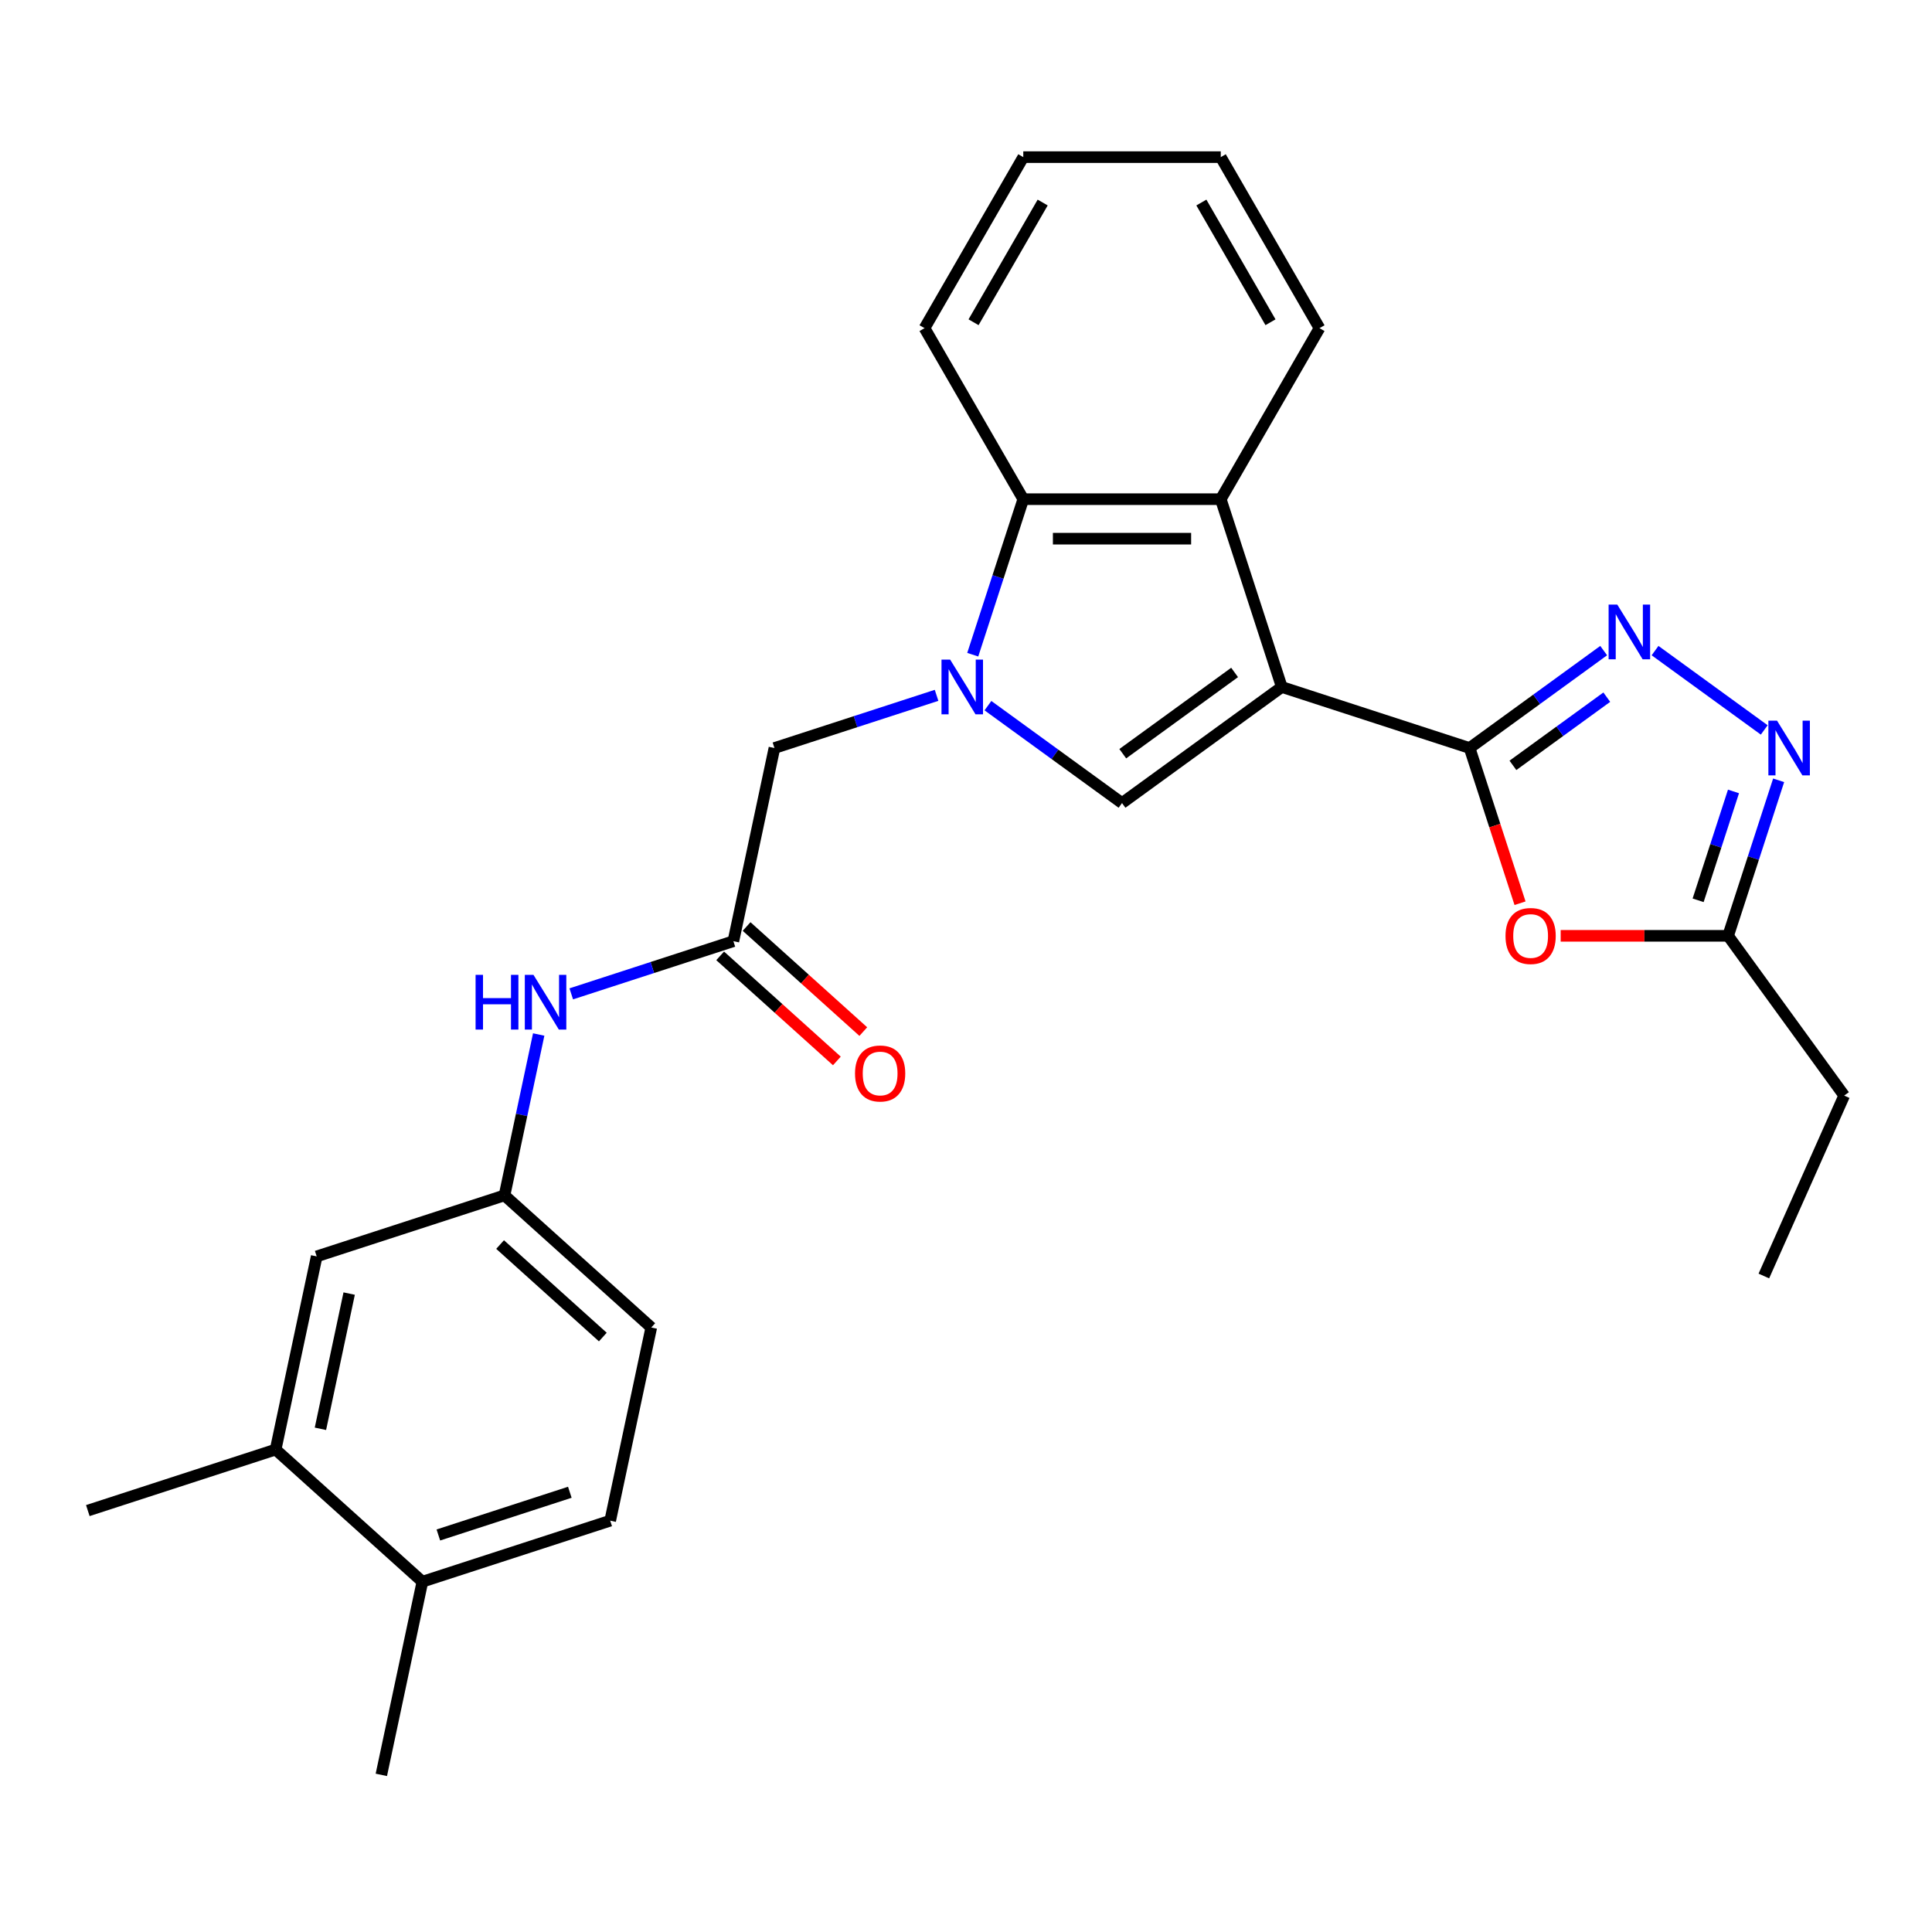 <?xml version='1.0' encoding='iso-8859-1'?>
<svg version='1.1' baseProfile='full'
              xmlns='http://www.w3.org/2000/svg'
                      xmlns:rdkit='http://www.rdkit.org/xml'
                      xmlns:xlink='http://www.w3.org/1999/xlink'
                  xml:space='preserve'
width='1000px' height='1000px' viewBox='0 0 1000 1000'>
<!-- END OF HEADER -->
<rect style='opacity:1.0;fill:#FFFFFF;stroke:none' width='1000' height='1000' x='0' y='0'> </rect>
<path class='bond-0' d='M 663.45,355.586 L 760.663,387.173' style='fill:none;fill-rule:evenodd;stroke:#000000;stroke-width:6px;stroke-linecap:butt;stroke-linejoin:miter;stroke-opacity:1' />
<path class='bond-2' d='M 663.45,355.586 L 580.756,415.667' style='fill:none;fill-rule:evenodd;stroke:#000000;stroke-width:6px;stroke-linecap:butt;stroke-linejoin:miter;stroke-opacity:1' />
<path class='bond-2' d='M 639.029,348.06 L 581.144,390.116' style='fill:none;fill-rule:evenodd;stroke:#000000;stroke-width:6px;stroke-linecap:butt;stroke-linejoin:miter;stroke-opacity:1' />
<path class='bond-4' d='M 663.45,355.586 L 631.863,258.374' style='fill:none;fill-rule:evenodd;stroke:#000000;stroke-width:6px;stroke-linecap:butt;stroke-linejoin:miter;stroke-opacity:1' />
<path class='bond-3' d='M 760.663,387.173 L 795.362,361.962' style='fill:none;fill-rule:evenodd;stroke:#000000;stroke-width:6px;stroke-linecap:butt;stroke-linejoin:miter;stroke-opacity:1' />
<path class='bond-3' d='M 795.362,361.962 L 830.061,336.752' style='fill:none;fill-rule:evenodd;stroke:#0000FF;stroke-width:6px;stroke-linecap:butt;stroke-linejoin:miter;stroke-opacity:1' />
<path class='bond-3' d='M 783.089,396.148 L 807.378,378.501' style='fill:none;fill-rule:evenodd;stroke:#000000;stroke-width:6px;stroke-linecap:butt;stroke-linejoin:miter;stroke-opacity:1' />
<path class='bond-3' d='M 807.378,378.501 L 831.668,360.854' style='fill:none;fill-rule:evenodd;stroke:#0000FF;stroke-width:6px;stroke-linecap:butt;stroke-linejoin:miter;stroke-opacity:1' />
<path class='bond-5' d='M 760.663,387.173 L 773.714,427.342' style='fill:none;fill-rule:evenodd;stroke:#000000;stroke-width:6px;stroke-linecap:butt;stroke-linejoin:miter;stroke-opacity:1' />
<path class='bond-5' d='M 773.714,427.342 L 786.766,467.51' style='fill:none;fill-rule:evenodd;stroke:#FF0000;stroke-width:6px;stroke-linecap:butt;stroke-linejoin:miter;stroke-opacity:1' />
<path class='bond-1' d='M 511.357,365.246 L 546.056,390.457' style='fill:none;fill-rule:evenodd;stroke:#0000FF;stroke-width:6px;stroke-linecap:butt;stroke-linejoin:miter;stroke-opacity:1' />
<path class='bond-1' d='M 546.056,390.457 L 580.756,415.667' style='fill:none;fill-rule:evenodd;stroke:#000000;stroke-width:6px;stroke-linecap:butt;stroke-linejoin:miter;stroke-opacity:1' />
<path class='bond-10' d='M 484.766,359.906 L 442.807,373.54' style='fill:none;fill-rule:evenodd;stroke:#0000FF;stroke-width:6px;stroke-linecap:butt;stroke-linejoin:miter;stroke-opacity:1' />
<path class='bond-10' d='M 442.807,373.54 L 400.849,387.173' style='fill:none;fill-rule:evenodd;stroke:#000000;stroke-width:6px;stroke-linecap:butt;stroke-linejoin:miter;stroke-opacity:1' />
<path class='bond-27' d='M 503.493,338.871 L 516.57,298.622' style='fill:none;fill-rule:evenodd;stroke:#0000FF;stroke-width:6px;stroke-linecap:butt;stroke-linejoin:miter;stroke-opacity:1' />
<path class='bond-27' d='M 516.57,298.622 L 529.648,258.374' style='fill:none;fill-rule:evenodd;stroke:#000000;stroke-width:6px;stroke-linecap:butt;stroke-linejoin:miter;stroke-opacity:1' />
<path class='bond-6' d='M 856.652,336.752 L 913.166,377.812' style='fill:none;fill-rule:evenodd;stroke:#0000FF;stroke-width:6px;stroke-linecap:butt;stroke-linejoin:miter;stroke-opacity:1' />
<path class='bond-7' d='M 631.863,258.374 L 529.648,258.374' style='fill:none;fill-rule:evenodd;stroke:#000000;stroke-width:6px;stroke-linecap:butt;stroke-linejoin:miter;stroke-opacity:1' />
<path class='bond-7' d='M 616.531,278.817 L 544.98,278.817' style='fill:none;fill-rule:evenodd;stroke:#000000;stroke-width:6px;stroke-linecap:butt;stroke-linejoin:miter;stroke-opacity:1' />
<path class='bond-19' d='M 631.863,258.374 L 682.971,169.852' style='fill:none;fill-rule:evenodd;stroke:#000000;stroke-width:6px;stroke-linecap:butt;stroke-linejoin:miter;stroke-opacity:1' />
<path class='bond-8' d='M 807.804,484.386 L 851.134,484.386' style='fill:none;fill-rule:evenodd;stroke:#FF0000;stroke-width:6px;stroke-linecap:butt;stroke-linejoin:miter;stroke-opacity:1' />
<path class='bond-8' d='M 851.134,484.386 L 894.465,484.386' style='fill:none;fill-rule:evenodd;stroke:#000000;stroke-width:6px;stroke-linecap:butt;stroke-linejoin:miter;stroke-opacity:1' />
<path class='bond-28' d='M 920.62,403.888 L 907.542,444.137' style='fill:none;fill-rule:evenodd;stroke:#0000FF;stroke-width:6px;stroke-linecap:butt;stroke-linejoin:miter;stroke-opacity:1' />
<path class='bond-28' d='M 907.542,444.137 L 894.465,484.386' style='fill:none;fill-rule:evenodd;stroke:#000000;stroke-width:6px;stroke-linecap:butt;stroke-linejoin:miter;stroke-opacity:1' />
<path class='bond-28' d='M 897.254,409.646 L 888.1,437.82' style='fill:none;fill-rule:evenodd;stroke:#0000FF;stroke-width:6px;stroke-linecap:butt;stroke-linejoin:miter;stroke-opacity:1' />
<path class='bond-28' d='M 888.1,437.82 L 878.945,465.994' style='fill:none;fill-rule:evenodd;stroke:#000000;stroke-width:6px;stroke-linecap:butt;stroke-linejoin:miter;stroke-opacity:1' />
<path class='bond-20' d='M 529.648,258.374 L 478.54,169.852' style='fill:none;fill-rule:evenodd;stroke:#000000;stroke-width:6px;stroke-linecap:butt;stroke-linejoin:miter;stroke-opacity:1' />
<path class='bond-21' d='M 894.465,484.386 L 954.545,567.08' style='fill:none;fill-rule:evenodd;stroke:#000000;stroke-width:6px;stroke-linecap:butt;stroke-linejoin:miter;stroke-opacity:1' />
<path class='bond-9' d='M 379.597,487.155 L 400.849,387.173' style='fill:none;fill-rule:evenodd;stroke:#000000;stroke-width:6px;stroke-linecap:butt;stroke-linejoin:miter;stroke-opacity:1' />
<path class='bond-11' d='M 379.597,487.155 L 337.638,500.788' style='fill:none;fill-rule:evenodd;stroke:#000000;stroke-width:6px;stroke-linecap:butt;stroke-linejoin:miter;stroke-opacity:1' />
<path class='bond-11' d='M 337.638,500.788 L 295.679,514.421' style='fill:none;fill-rule:evenodd;stroke:#0000FF;stroke-width:6px;stroke-linecap:butt;stroke-linejoin:miter;stroke-opacity:1' />
<path class='bond-16' d='M 372.757,494.751 L 402.96,521.946' style='fill:none;fill-rule:evenodd;stroke:#000000;stroke-width:6px;stroke-linecap:butt;stroke-linejoin:miter;stroke-opacity:1' />
<path class='bond-16' d='M 402.96,521.946 L 433.163,549.14' style='fill:none;fill-rule:evenodd;stroke:#FF0000;stroke-width:6px;stroke-linecap:butt;stroke-linejoin:miter;stroke-opacity:1' />
<path class='bond-16' d='M 386.436,479.559 L 416.639,506.753' style='fill:none;fill-rule:evenodd;stroke:#000000;stroke-width:6px;stroke-linecap:butt;stroke-linejoin:miter;stroke-opacity:1' />
<path class='bond-16' d='M 416.639,506.753 L 446.842,533.948' style='fill:none;fill-rule:evenodd;stroke:#FF0000;stroke-width:6px;stroke-linecap:butt;stroke-linejoin:miter;stroke-opacity:1' />
<path class='bond-13' d='M 278.831,535.457 L 269.981,577.09' style='fill:none;fill-rule:evenodd;stroke:#0000FF;stroke-width:6px;stroke-linecap:butt;stroke-linejoin:miter;stroke-opacity:1' />
<path class='bond-13' d='M 269.981,577.09 L 261.132,618.723' style='fill:none;fill-rule:evenodd;stroke:#000000;stroke-width:6px;stroke-linecap:butt;stroke-linejoin:miter;stroke-opacity:1' />
<path class='bond-12' d='M 142.667,750.291 L 163.919,650.31' style='fill:none;fill-rule:evenodd;stroke:#000000;stroke-width:6px;stroke-linecap:butt;stroke-linejoin:miter;stroke-opacity:1' />
<path class='bond-12' d='M 165.852,739.545 L 180.728,669.557' style='fill:none;fill-rule:evenodd;stroke:#000000;stroke-width:6px;stroke-linecap:butt;stroke-linejoin:miter;stroke-opacity:1' />
<path class='bond-22' d='M 142.667,750.291 L 45.455,781.878' style='fill:none;fill-rule:evenodd;stroke:#000000;stroke-width:6px;stroke-linecap:butt;stroke-linejoin:miter;stroke-opacity:1' />
<path class='bond-30' d='M 142.667,750.291 L 218.628,818.687' style='fill:none;fill-rule:evenodd;stroke:#000000;stroke-width:6px;stroke-linecap:butt;stroke-linejoin:miter;stroke-opacity:1' />
<path class='bond-14' d='M 261.132,618.723 L 163.919,650.31' style='fill:none;fill-rule:evenodd;stroke:#000000;stroke-width:6px;stroke-linecap:butt;stroke-linejoin:miter;stroke-opacity:1' />
<path class='bond-18' d='M 261.132,618.723 L 337.093,687.119' style='fill:none;fill-rule:evenodd;stroke:#000000;stroke-width:6px;stroke-linecap:butt;stroke-linejoin:miter;stroke-opacity:1' />
<path class='bond-18' d='M 258.847,644.175 L 312.02,692.052' style='fill:none;fill-rule:evenodd;stroke:#000000;stroke-width:6px;stroke-linecap:butt;stroke-linejoin:miter;stroke-opacity:1' />
<path class='bond-15' d='M 218.628,818.687 L 315.841,787.101' style='fill:none;fill-rule:evenodd;stroke:#000000;stroke-width:6px;stroke-linecap:butt;stroke-linejoin:miter;stroke-opacity:1' />
<path class='bond-15' d='M 226.893,794.507 L 294.942,772.396' style='fill:none;fill-rule:evenodd;stroke:#000000;stroke-width:6px;stroke-linecap:butt;stroke-linejoin:miter;stroke-opacity:1' />
<path class='bond-23' d='M 218.628,818.687 L 197.377,918.669' style='fill:none;fill-rule:evenodd;stroke:#000000;stroke-width:6px;stroke-linecap:butt;stroke-linejoin:miter;stroke-opacity:1' />
<path class='bond-17' d='M 315.841,787.101 L 337.093,687.119' style='fill:none;fill-rule:evenodd;stroke:#000000;stroke-width:6px;stroke-linecap:butt;stroke-linejoin:miter;stroke-opacity:1' />
<path class='bond-25' d='M 682.971,169.852 L 631.863,81.331' style='fill:none;fill-rule:evenodd;stroke:#000000;stroke-width:6px;stroke-linecap:butt;stroke-linejoin:miter;stroke-opacity:1' />
<path class='bond-25' d='M 657.601,166.796 L 621.825,104.831' style='fill:none;fill-rule:evenodd;stroke:#000000;stroke-width:6px;stroke-linecap:butt;stroke-linejoin:miter;stroke-opacity:1' />
<path class='bond-29' d='M 478.54,169.852 L 529.648,81.331' style='fill:none;fill-rule:evenodd;stroke:#000000;stroke-width:6px;stroke-linecap:butt;stroke-linejoin:miter;stroke-opacity:1' />
<path class='bond-29' d='M 503.91,166.796 L 539.686,104.831' style='fill:none;fill-rule:evenodd;stroke:#000000;stroke-width:6px;stroke-linecap:butt;stroke-linejoin:miter;stroke-opacity:1' />
<path class='bond-24' d='M 954.545,567.08 L 912.971,660.458' style='fill:none;fill-rule:evenodd;stroke:#000000;stroke-width:6px;stroke-linecap:butt;stroke-linejoin:miter;stroke-opacity:1' />
<path class='bond-26' d='M 631.863,81.331 L 529.648,81.331' style='fill:none;fill-rule:evenodd;stroke:#000000;stroke-width:6px;stroke-linecap:butt;stroke-linejoin:miter;stroke-opacity:1' />
<path  class='atom-2' d='M 491.801 341.426
L 501.081 356.426
Q 502.001 357.906, 503.481 360.586
Q 504.961 363.266, 505.041 363.426
L 505.041 341.426
L 508.801 341.426
L 508.801 369.746
L 504.921 369.746
L 494.961 353.346
Q 493.801 351.426, 492.561 349.226
Q 491.361 347.026, 491.001 346.346
L 491.001 369.746
L 487.321 369.746
L 487.321 341.426
L 491.801 341.426
' fill='#0000FF'/>
<path  class='atom-4' d='M 837.097 312.932
L 846.377 327.932
Q 847.297 329.412, 848.777 332.092
Q 850.257 334.772, 850.337 334.932
L 850.337 312.932
L 854.097 312.932
L 854.097 341.252
L 850.217 341.252
L 840.257 324.852
Q 839.097 322.932, 837.857 320.732
Q 836.657 318.532, 836.297 317.852
L 836.297 341.252
L 832.617 341.252
L 832.617 312.932
L 837.097 312.932
' fill='#0000FF'/>
<path  class='atom-6' d='M 779.249 484.466
Q 779.249 477.666, 782.609 473.866
Q 785.969 470.066, 792.249 470.066
Q 798.529 470.066, 801.889 473.866
Q 805.249 477.666, 805.249 484.466
Q 805.249 491.346, 801.849 495.266
Q 798.449 499.146, 792.249 499.146
Q 786.009 499.146, 782.609 495.266
Q 779.249 491.386, 779.249 484.466
M 792.249 495.946
Q 796.569 495.946, 798.889 493.066
Q 801.249 490.146, 801.249 484.466
Q 801.249 478.906, 798.889 476.106
Q 796.569 473.266, 792.249 473.266
Q 787.929 473.266, 785.569 476.066
Q 783.249 478.866, 783.249 484.466
Q 783.249 490.186, 785.569 493.066
Q 787.929 495.946, 792.249 495.946
' fill='#FF0000'/>
<path  class='atom-7' d='M 919.791 373.013
L 929.071 388.013
Q 929.991 389.493, 931.471 392.173
Q 932.951 394.853, 933.031 395.013
L 933.031 373.013
L 936.791 373.013
L 936.791 401.333
L 932.911 401.333
L 922.951 384.933
Q 921.791 383.013, 920.551 380.813
Q 919.351 378.613, 918.991 377.933
L 918.991 401.333
L 915.311 401.333
L 915.311 373.013
L 919.791 373.013
' fill='#0000FF'/>
<path  class='atom-12' d='M 246.164 504.581
L 250.004 504.581
L 250.004 516.621
L 264.484 516.621
L 264.484 504.581
L 268.324 504.581
L 268.324 532.901
L 264.484 532.901
L 264.484 519.821
L 250.004 519.821
L 250.004 532.901
L 246.164 532.901
L 246.164 504.581
' fill='#0000FF'/>
<path  class='atom-12' d='M 276.124 504.581
L 285.404 519.581
Q 286.324 521.061, 287.804 523.741
Q 289.284 526.421, 289.364 526.581
L 289.364 504.581
L 293.124 504.581
L 293.124 532.901
L 289.244 532.901
L 279.284 516.501
Q 278.124 514.581, 276.884 512.381
Q 275.684 510.181, 275.324 509.501
L 275.324 532.901
L 271.644 532.901
L 271.644 504.581
L 276.124 504.581
' fill='#0000FF'/>
<path  class='atom-17' d='M 442.558 555.63
Q 442.558 548.83, 445.918 545.03
Q 449.278 541.23, 455.558 541.23
Q 461.838 541.23, 465.198 545.03
Q 468.558 548.83, 468.558 555.63
Q 468.558 562.51, 465.158 566.43
Q 461.758 570.31, 455.558 570.31
Q 449.318 570.31, 445.918 566.43
Q 442.558 562.55, 442.558 555.63
M 455.558 567.11
Q 459.878 567.11, 462.198 564.23
Q 464.558 561.31, 464.558 555.63
Q 464.558 550.07, 462.198 547.27
Q 459.878 544.43, 455.558 544.43
Q 451.238 544.43, 448.878 547.23
Q 446.558 550.03, 446.558 555.63
Q 446.558 561.35, 448.878 564.23
Q 451.238 567.11, 455.558 567.11
' fill='#FF0000'/>
</svg>
